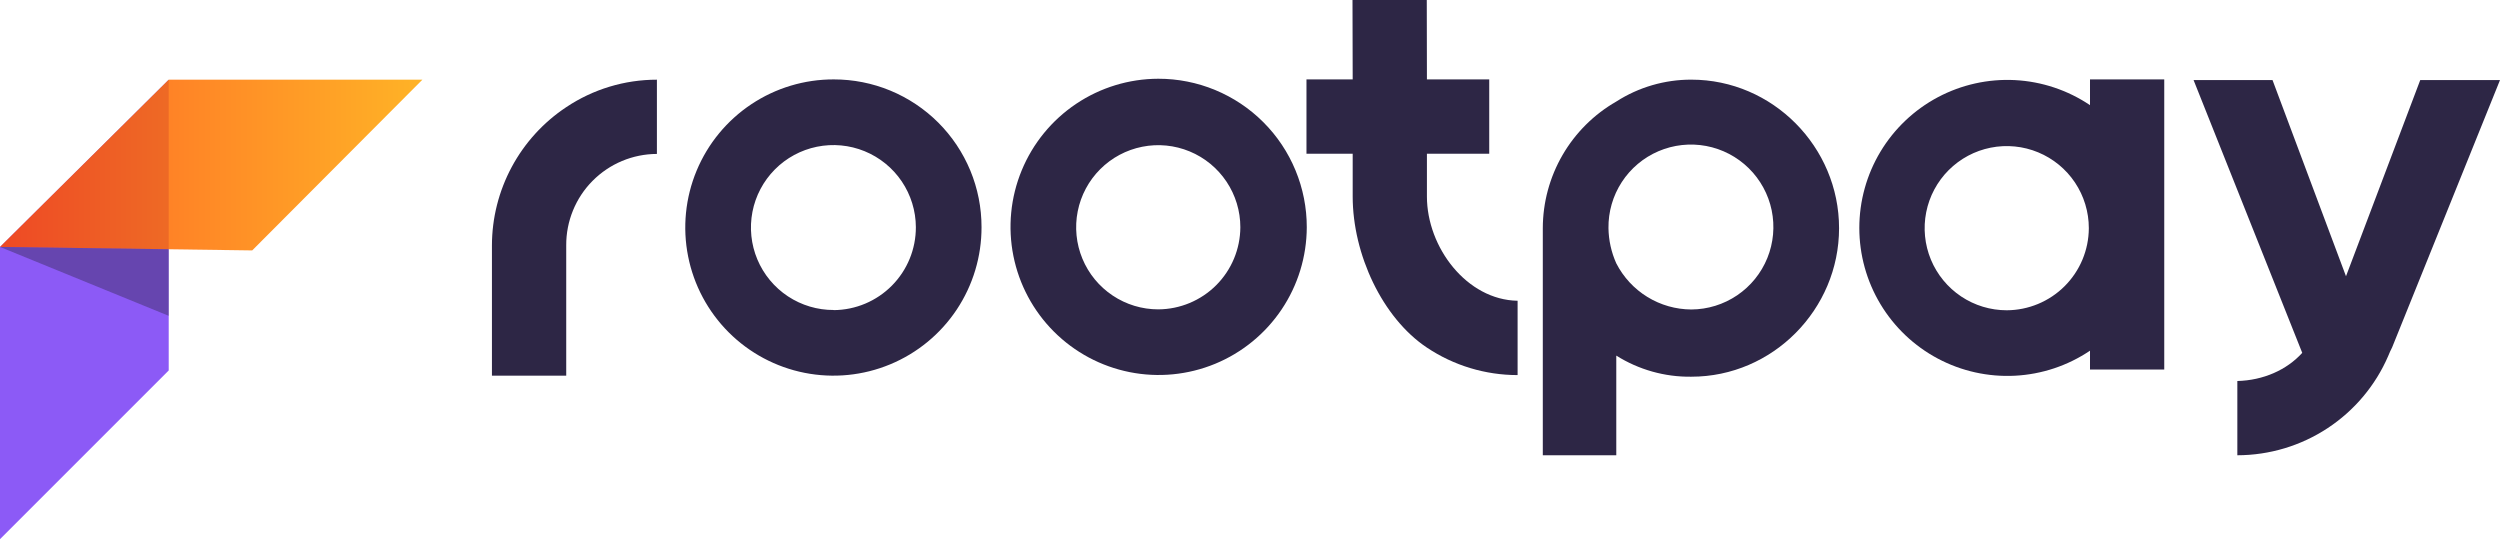 <svg width="173" height="38" viewBox="0 0 173 38" fill="none" xmlns="http://www.w3.org/2000/svg">
<path d="M57.699 5.495C55.669 5.489 53.684 6.087 51.994 7.211C50.304 8.335 48.986 9.936 48.206 11.81C47.427 13.684 47.222 15.748 47.617 17.738C48.011 19.73 48.988 21.558 50.423 22.994C51.858 24.429 53.687 25.406 55.678 25.8C57.669 26.195 59.733 25.99 61.607 25.21C63.481 24.431 65.082 23.113 66.206 21.423C67.33 19.733 67.927 17.748 67.922 15.718C67.923 14.375 67.66 13.045 67.147 11.804C66.633 10.563 65.88 9.436 64.931 8.486C63.981 7.537 62.854 6.784 61.613 6.27C60.372 5.757 59.042 5.494 57.699 5.495ZM57.699 21.452C56.57 21.457 55.465 21.128 54.524 20.506C53.583 19.883 52.847 18.995 52.41 17.955C51.973 16.914 51.855 15.767 52.069 14.659C52.284 13.551 52.823 12.532 53.617 11.73C54.411 10.928 55.425 10.38 56.531 10.154C57.637 9.929 58.785 10.036 59.83 10.463C60.875 10.89 61.769 11.617 62.401 12.552C63.032 13.488 63.373 14.589 63.378 15.718C63.382 17.231 62.788 18.685 61.723 19.761C60.659 20.837 59.212 21.448 57.699 21.46V21.452Z" fill="#2D2645"/>
<path d="M34.042 16.98V25.996H39.183V16.98C39.178 16.152 39.337 15.332 39.65 14.565C39.963 13.799 40.424 13.101 41.007 12.514C41.59 11.926 42.283 11.459 43.047 11.139C43.81 10.82 44.63 10.654 45.458 10.652V5.514C43.224 5.513 41.04 6.175 39.183 7.416C37.604 8.464 36.309 9.885 35.413 11.553C34.516 13.222 34.045 15.086 34.042 16.98Z" fill="#2D2645"/>
<path d="M98.743 13.598V10.639H103.055V5.495H98.743L98.733 0H93.593L93.606 5.495H90.408V10.637H93.606V13.596C93.606 17.599 95.66 22 98.743 24.054C100.601 25.295 102.785 25.957 105.018 25.956V20.812C101.504 20.757 98.743 17.119 98.743 13.598Z" fill="#2D2645"/>
<path d="M80.151 5.449C78.126 5.454 76.148 6.059 74.466 7.187C72.785 8.316 71.475 9.917 70.703 11.789C69.93 13.661 69.73 15.72 70.126 17.706C70.522 19.691 71.498 21.515 72.93 22.947C74.362 24.379 76.186 25.355 78.172 25.751C80.158 26.148 82.216 25.947 84.088 25.175C85.96 24.402 87.561 23.093 88.69 21.411C89.818 19.73 90.423 17.752 90.429 15.726C90.431 14.376 90.166 13.039 89.65 11.791C89.135 10.543 88.378 9.409 87.423 8.455C86.468 7.5 85.334 6.743 84.086 6.227C82.838 5.711 81.501 5.447 80.151 5.449ZM80.151 21.408C79.027 21.408 77.929 21.075 76.995 20.45C76.06 19.826 75.332 18.939 74.902 17.901C74.472 16.863 74.36 15.72 74.579 14.618C74.798 13.516 75.339 12.504 76.134 11.709C76.928 10.915 77.94 10.374 79.042 10.155C80.144 9.935 81.287 10.048 82.325 10.478C83.363 10.908 84.25 11.636 84.874 12.57C85.499 13.505 85.832 14.603 85.832 15.726C85.825 17.231 85.225 18.672 84.161 19.736C83.097 20.8 81.656 21.401 80.151 21.408Z" fill="#2D2645"/>
<path d="M117.04 5.512C115.199 5.507 113.396 6.033 111.847 7.027C110.304 7.912 109.022 9.188 108.129 10.726C107.236 12.265 106.765 14.011 106.762 15.79V31.504H111.847V24.608C113.401 25.585 115.205 26.093 117.04 26.068C122.666 26.068 127.263 21.418 127.263 15.79C127.263 10.162 122.666 5.512 117.04 5.512ZM117.04 21.416C115.965 21.411 114.913 21.111 113.997 20.548C113.081 19.985 112.338 19.181 111.847 18.225C111.503 17.459 111.319 16.63 111.306 15.79C111.29 14.659 111.611 13.549 112.227 12.601C112.843 11.653 113.727 10.909 114.766 10.464C115.806 10.019 116.955 9.893 118.066 10.101C119.177 10.31 120.202 10.845 121.009 11.637C121.816 12.429 122.37 13.443 122.6 14.55C122.829 15.657 122.725 16.808 122.3 17.856C121.875 18.903 121.148 19.801 120.211 20.435C119.275 21.069 118.171 21.411 117.04 21.416Z" fill="#2D2645"/>
<path d="M167.481 5.54L162.343 19.117L157.258 5.54H151.795L159.315 24.418C158.233 25.61 156.61 26.32 154.824 26.366V31.504C157.044 31.501 159.215 30.85 161.07 29.629C162.925 28.409 164.383 26.673 165.264 24.635C165.344 24.432 165.434 24.233 165.535 24.039L173 5.54H167.481Z" fill="#2D2645"/>
<path d="M144.628 7.277C143.087 6.239 141.292 5.64 139.437 5.543C137.582 5.447 135.735 5.858 134.095 6.73C132.455 7.603 131.083 8.906 130.126 10.498C129.17 12.091 128.665 13.914 128.665 15.772C128.665 17.63 129.17 19.453 130.126 21.045C131.083 22.638 132.455 23.941 134.095 24.813C135.735 25.686 137.582 26.096 139.437 26C141.292 25.904 143.087 25.305 144.628 24.267V25.573H149.766V5.495H144.628V7.277ZM138.868 21.471C137.745 21.471 136.646 21.139 135.712 20.515C134.777 19.89 134.049 19.003 133.618 17.965C133.188 16.927 133.075 15.785 133.294 14.683C133.513 13.581 134.054 12.568 134.848 11.773C135.643 10.979 136.655 10.437 137.757 10.218C138.859 9.999 140.002 10.111 141.04 10.541C142.078 10.971 142.966 11.699 143.59 12.633C144.214 13.568 144.547 14.666 144.547 15.79C144.541 17.294 143.94 18.735 142.877 19.799C141.813 20.863 140.373 21.464 138.868 21.471Z" fill="#2D2645"/>
<path d="M0 17.088V37.31L11.675 25.635V5.514L0 17.088Z" fill="#8C5AF6"/>
<path opacity="0.85" d="M11.675 5.514H29.23L17.453 17.329L0 17.088L11.675 5.514Z" fill="url(#paint0_linear)"/>
<path opacity="0.4" d="M0 17.088L11.675 17.248V21.856L0 17.088Z" fill="#2D2645"/>
<defs>
<linearGradient id="paint0_linear" x1="0" y1="11.421" x2="29.23" y2="11.421" gradientUnits="userSpaceOnUse">
<stop offset="0.01" stop-color="#FF4800"/>
<stop offset="1" stop-color="#FFA600"/>
</linearGradient>
</defs>
</svg>
